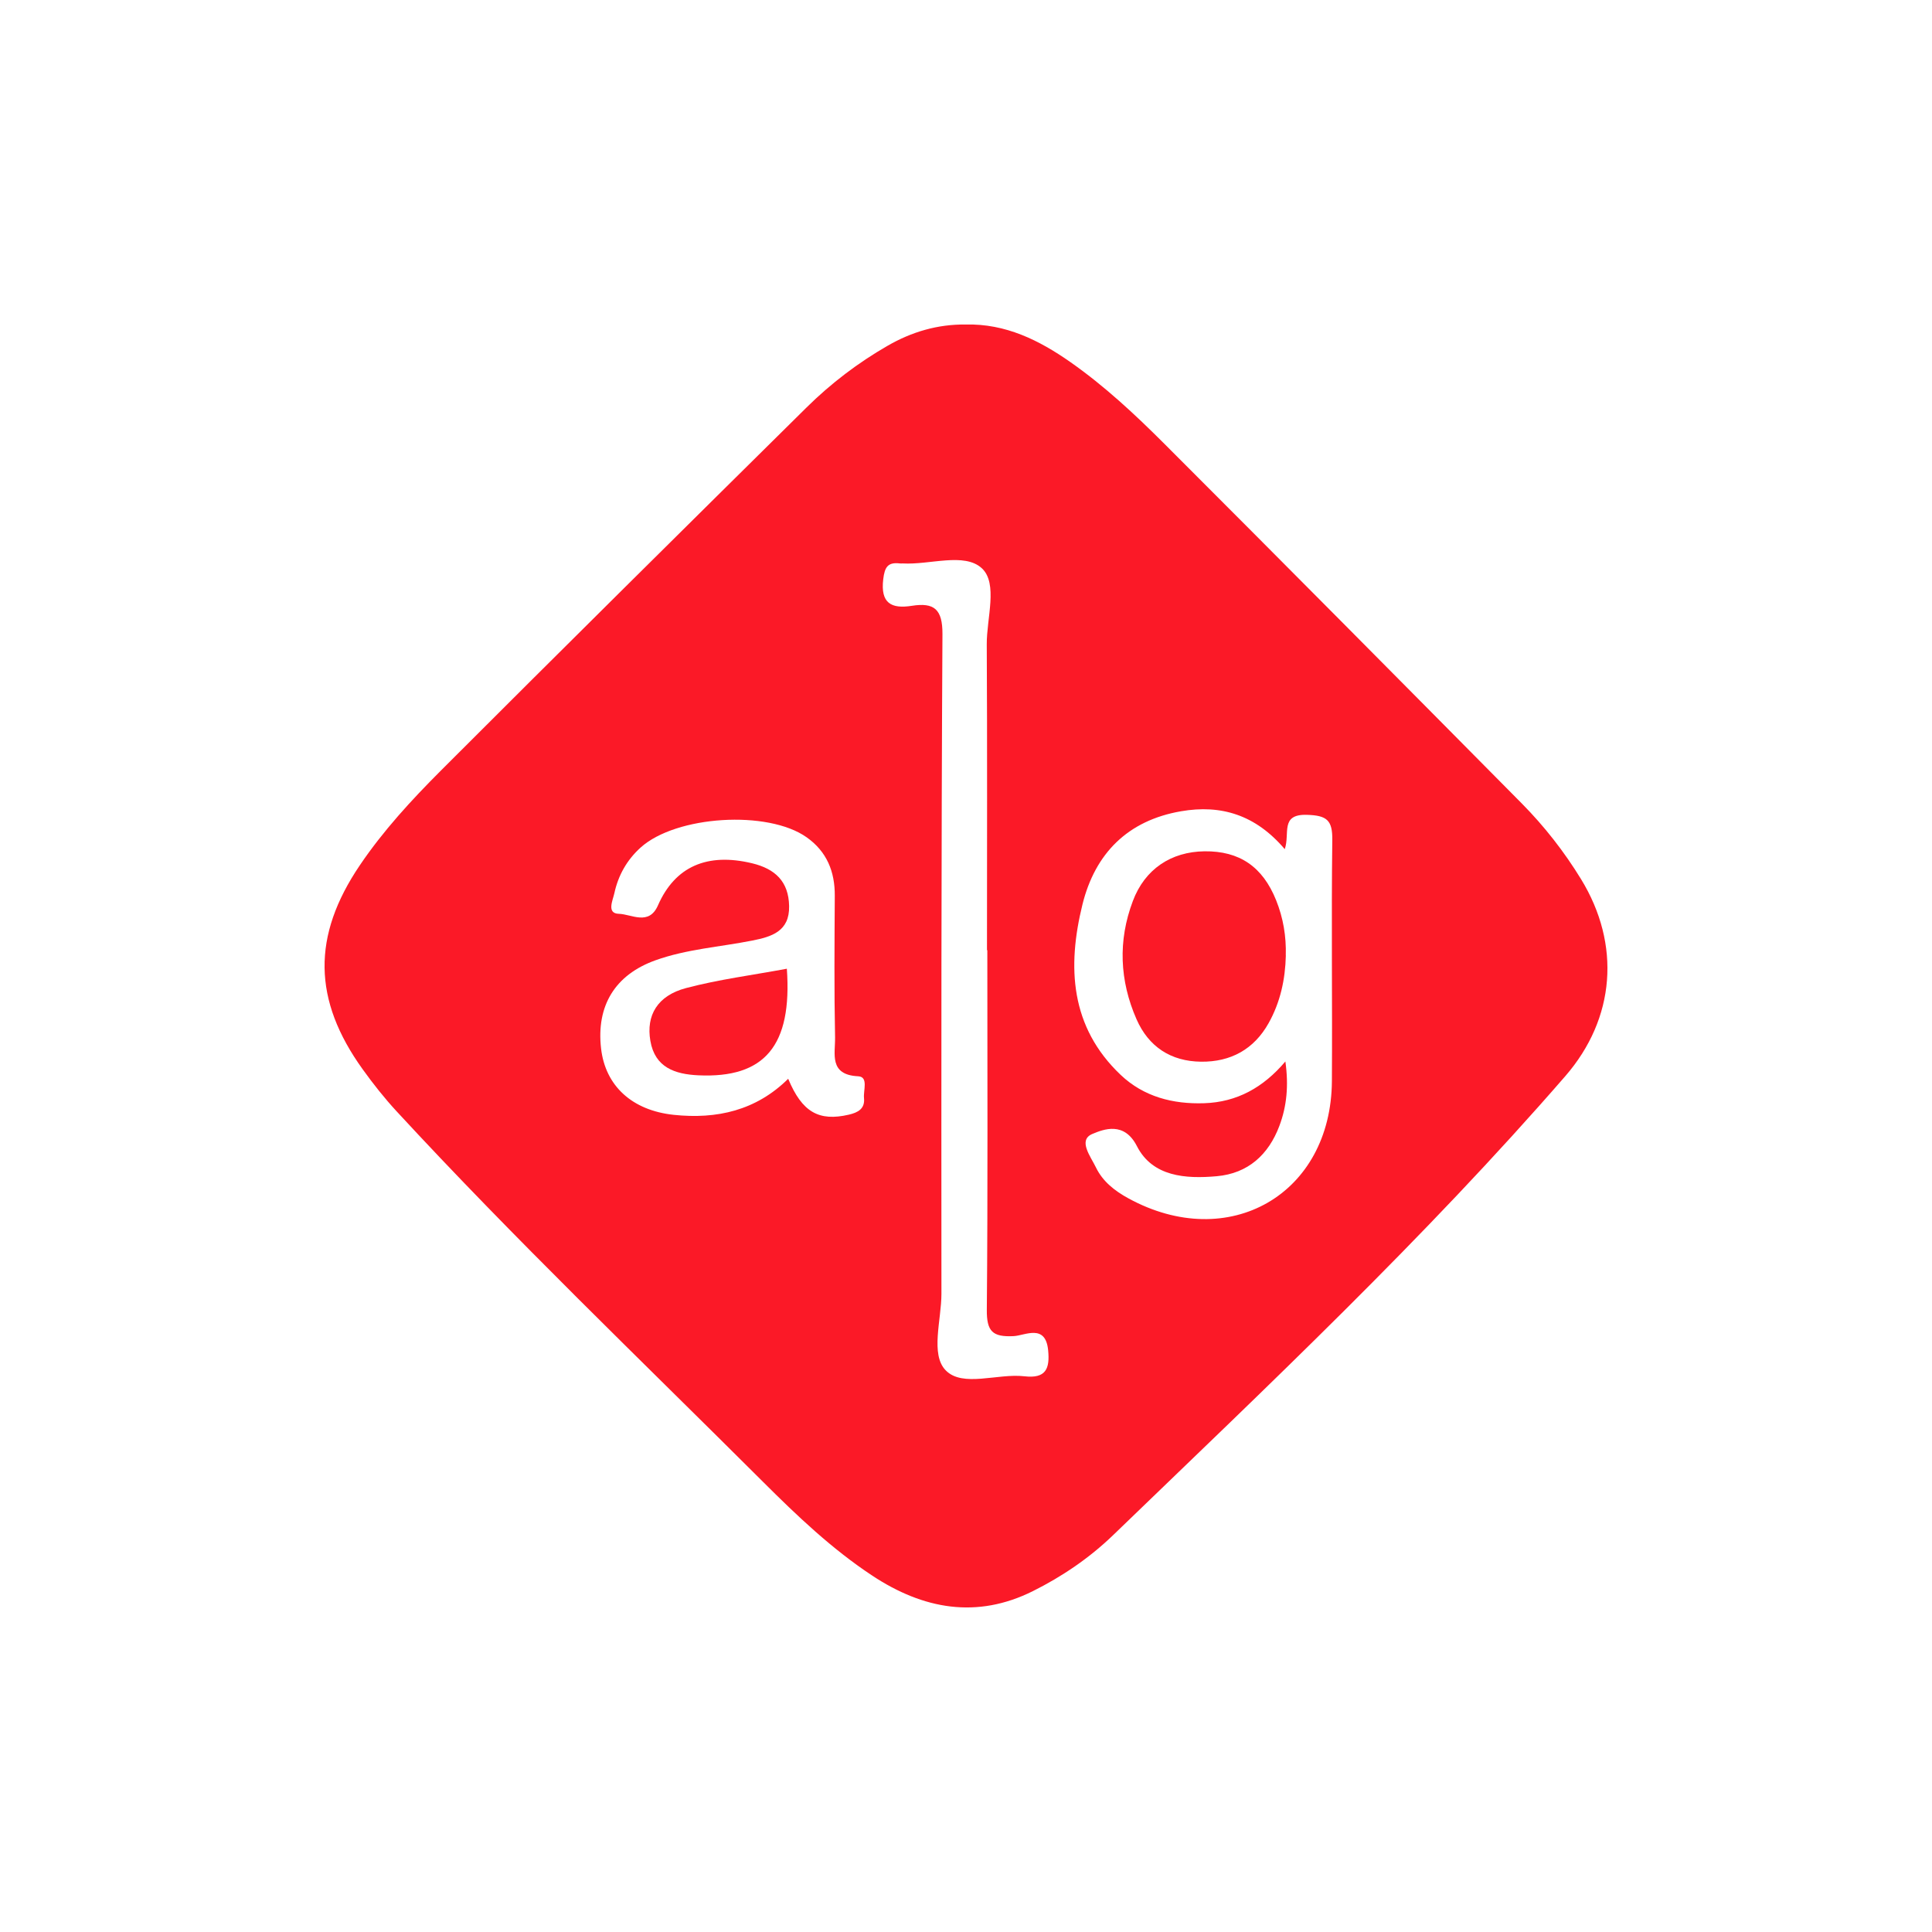 <svg width="256" height="256" viewBox="0 0 256 256" fill="none" xmlns="http://www.w3.org/2000/svg">
<g clip-path="url(#clip0_767_3715)">
<path d="M127.97 43C133.239 42.872 137.674 45.067 141.838 47.983C146.363 51.155 150.4 54.921 154.286 58.807C170.124 74.643 185.894 90.547 201.649 106.466C204.641 109.495 207.265 112.848 209.497 116.493C214.804 125.152 214.037 134.953 207.422 142.581C188.721 164.123 167.974 183.65 147.483 203.425C144.341 206.454 140.726 208.904 136.87 210.828C129.451 214.533 122.355 213.248 115.597 208.791C110.238 205.251 105.615 200.854 101.105 196.352C84.808 180.094 68.166 164.175 52.546 147.249C50.938 145.505 49.457 143.634 48.074 141.71C41.436 132.495 41.331 124.024 47.69 114.636C50.787 110.059 54.531 106 58.409 102.115C74.503 86.015 90.686 69.991 106.885 53.981C110.095 50.809 113.688 48.074 117.604 45.819C120.806 43.97 124.249 42.955 127.97 43ZM170.237 112.517C166.373 107.97 161.795 106.579 156.496 107.496C149.43 108.714 145.108 113.081 143.432 119.845C141.387 128.12 141.801 136.08 148.498 142.431C151.55 145.325 155.414 146.324 159.57 146.182C163.878 146.039 167.373 144.13 170.319 140.65C170.77 143.859 170.5 146.595 169.523 149.188C168.094 152.991 165.381 155.487 161.224 155.855C157.105 156.223 152.715 155.923 150.648 151.871C148.964 148.564 146.243 149.624 144.74 150.255C142.793 151.075 144.529 153.254 145.221 154.697C146.115 156.554 147.716 157.802 149.505 158.779C162.81 166.062 176.393 158.26 176.483 143.243C176.551 132.6 176.401 121.957 176.536 111.314C176.573 108.669 175.814 108.052 173.183 107.97C169.575 107.857 170.958 110.457 170.237 112.517ZM130.826 125.903H130.781C130.781 112.397 130.826 98.89 130.751 85.384C130.728 81.919 132.269 77.304 130.097 75.297C127.782 73.162 123.197 74.869 119.611 74.658C119.483 74.658 119.363 74.673 119.235 74.658C117.642 74.463 117.221 75.147 117.033 76.755C116.657 79.927 118.093 80.701 120.821 80.273C123.775 79.807 124.895 80.716 124.88 84.016C124.715 113.156 124.73 142.296 124.745 171.436C124.745 174.908 123.257 179.463 125.309 181.575C127.556 183.883 132.187 181.951 135.742 182.364C138.591 182.695 139.125 181.357 138.884 178.914C138.538 175.359 135.825 176.968 134.321 177.043C131.503 177.186 130.736 176.412 130.759 173.548C130.901 157.666 130.826 141.785 130.826 125.903ZM104.442 142.95C106.284 147.377 108.509 148.617 112.47 147.7C113.71 147.414 114.627 146.903 114.485 145.498C114.379 144.476 115.101 142.679 113.71 142.612C109.802 142.424 110.689 139.598 110.651 137.47C110.523 131.217 110.576 124.964 110.613 118.71C110.636 115.486 109.554 112.833 106.885 110.946C101.736 107.301 89.589 108.067 84.891 112.299C83.064 113.945 81.914 116.004 81.403 118.364C81.2 119.304 80.343 121.04 82.004 121.085C83.681 121.13 85.981 122.709 87.184 119.965C89.446 114.809 93.708 112.96 99.654 114.388C102.706 115.125 104.502 116.794 104.562 120.063C104.63 123.43 102.217 124.129 99.662 124.633C95.385 125.482 90.98 125.76 86.838 127.249C81.508 129.165 78.998 133.254 79.644 138.921C80.208 143.882 83.748 147.136 89.273 147.722C94.986 148.324 100.188 147.151 104.442 142.942V142.95Z" fill="#FB1927"/>
<path d="M170.38 126.61C170.305 129.774 169.651 132.803 168.095 135.576C166.148 139.049 163.066 140.725 159.142 140.68C155.158 140.635 152.204 138.718 150.595 135.058C148.348 129.932 148.122 124.655 150.107 119.394C151.693 115.17 155.166 112.855 159.608 112.802C164.231 112.75 167.305 114.832 169.094 119.289C170.034 121.626 170.447 124.077 170.372 126.61H170.38Z" fill="#FB1927"/>
<path d="M104.262 128.361C104.984 138.568 101.323 142.889 92.536 142.484C89.461 142.341 86.785 141.469 86.177 137.921C85.59 134.532 87.124 131.923 90.905 130.924C95.227 129.781 99.707 129.21 104.262 128.361Z" fill="#FB1927"/>
</g>
<defs>
<clipPath id="clip0_767_3715">
<rect width="256" height="256" fill="white"/>
</clipPath>
</defs>
</svg>
